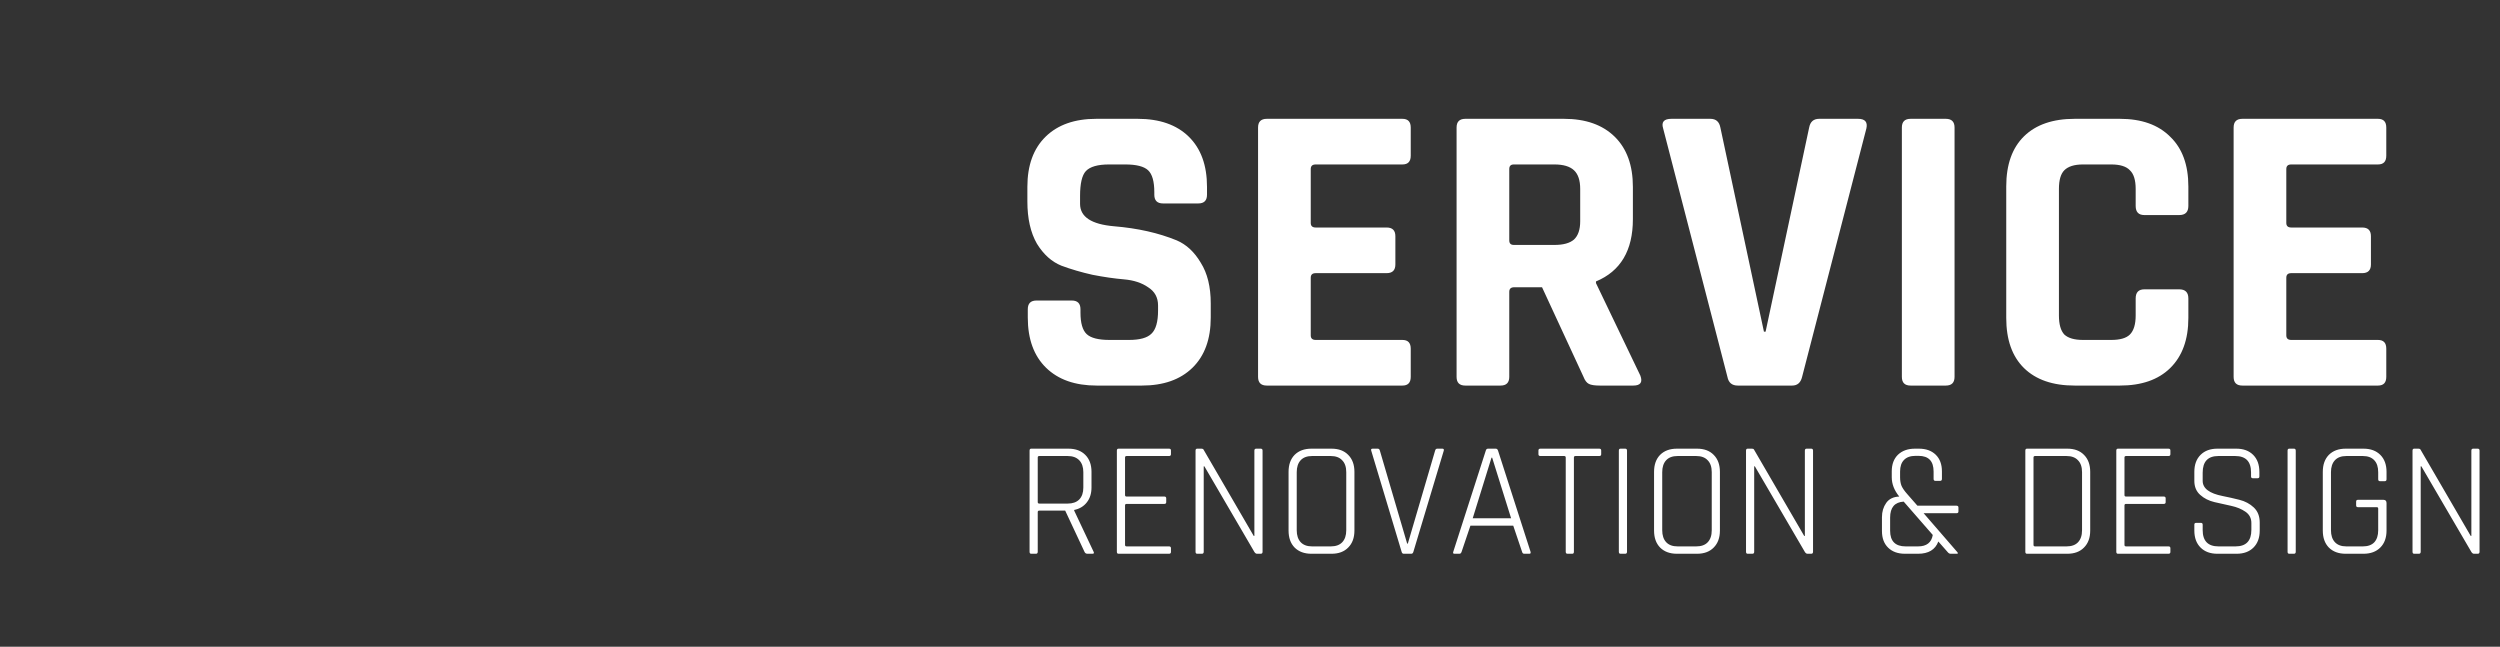 <svg xmlns="http://www.w3.org/2000/svg" width="201" height="52" viewBox="0 0 201 52" fill="none"><rect x="0" y="0" width="201" height="52" fill="#333333" stroke="none"/><g clip-path="url(#clip0_21_33)"><path d="M82.634 25.53V24.863C82.634 24.396 82.868 24.162 83.335 24.162H86.17C86.637 24.162 86.87 24.396 86.87 24.863V25.13C86.87 25.975 87.037 26.553 87.371 26.864C87.704 27.175 88.316 27.331 89.205 27.331H90.773C91.64 27.331 92.24 27.164 92.574 26.831C92.93 26.497 93.108 25.875 93.108 24.963V24.563C93.108 23.918 92.841 23.429 92.307 23.095C91.796 22.739 91.151 22.528 90.373 22.461C89.594 22.395 88.749 22.272 87.838 22.094C86.948 21.894 86.114 21.65 85.336 21.361C84.558 21.049 83.902 20.46 83.368 19.593C82.857 18.703 82.601 17.569 82.601 16.191V15.023C82.601 13.289 83.09 11.944 84.069 10.987C85.047 10.031 86.403 9.553 88.138 9.553H91.473C93.23 9.553 94.597 10.031 95.576 10.987C96.554 11.944 97.043 13.289 97.043 15.023V15.657C97.043 16.124 96.81 16.357 96.343 16.357H93.508C93.041 16.357 92.807 16.124 92.807 15.657V15.457C92.807 14.59 92.641 14 92.307 13.689C91.974 13.378 91.362 13.222 90.473 13.222H89.172C88.26 13.222 87.638 13.4 87.304 13.756C86.993 14.089 86.837 14.756 86.837 15.757V16.391C86.837 17.436 87.749 18.036 89.572 18.192C91.462 18.348 93.141 18.726 94.609 19.326C95.387 19.66 96.032 20.26 96.543 21.127C97.077 21.972 97.344 23.062 97.344 24.396V25.53C97.344 27.264 96.854 28.61 95.876 29.566C94.898 30.522 93.541 31 91.807 31H88.171C86.437 31 85.08 30.522 84.102 29.566C83.124 28.61 82.634 27.264 82.634 25.53ZM112.755 31H101.849C101.382 31 101.148 30.767 101.148 30.3V10.254C101.148 9.787 101.382 9.553 101.849 9.553H112.755C113.2 9.553 113.423 9.787 113.423 10.254V12.522C113.423 12.989 113.2 13.222 112.755 13.222H105.784C105.518 13.222 105.384 13.344 105.384 13.589V17.925C105.384 18.17 105.518 18.292 105.784 18.292H111.488C111.955 18.292 112.188 18.526 112.188 18.992V21.261C112.188 21.727 111.955 21.961 111.488 21.961H105.784C105.518 21.961 105.384 22.083 105.384 22.328V26.964C105.384 27.209 105.518 27.331 105.784 27.331H112.755C113.2 27.331 113.423 27.564 113.423 28.032V30.3C113.423 30.767 113.2 31 112.755 31ZM120.644 31H117.809C117.342 31 117.109 30.767 117.109 30.3V10.254C117.109 9.787 117.342 9.553 117.809 9.553H125.747C127.482 9.553 128.838 10.031 129.817 10.987C130.795 11.944 131.284 13.289 131.284 15.023V17.625C131.284 20.138 130.295 21.805 128.316 22.628V22.762L131.885 30.2C132.085 30.733 131.896 31 131.318 31H128.616C128.216 31 127.927 30.956 127.749 30.867C127.571 30.778 127.426 30.589 127.315 30.3L123.98 23.095H121.745C121.478 23.095 121.345 23.217 121.345 23.462V30.3C121.345 30.767 121.111 31 120.644 31ZM121.712 19.693H124.98C125.692 19.693 126.214 19.548 126.548 19.259C126.882 18.948 127.048 18.459 127.048 17.792V15.19C127.048 14.501 126.882 14 126.548 13.689C126.214 13.378 125.692 13.222 124.98 13.222H121.712C121.467 13.222 121.345 13.344 121.345 13.589V19.326C121.345 19.571 121.467 19.693 121.712 19.693ZM144.088 31H139.719C139.252 31 138.974 30.767 138.885 30.3L133.715 10.32C133.559 9.809 133.782 9.553 134.382 9.553H137.517C137.962 9.553 138.229 9.787 138.318 10.254L141.82 26.664H141.954L145.456 10.254C145.545 9.787 145.812 9.553 146.256 9.553H149.392C149.947 9.553 150.17 9.809 150.059 10.32L144.889 30.3C144.778 30.767 144.511 31 144.088 31ZM157.146 10.254V30.3C157.146 30.767 156.912 31 156.445 31H153.61C153.143 31 152.91 30.767 152.91 30.3V10.254C152.91 9.787 153.143 9.553 153.61 9.553H156.445C156.912 9.553 157.146 9.787 157.146 10.254ZM170.441 31H166.805C165.049 31 163.692 30.533 162.736 29.599C161.78 28.665 161.302 27.32 161.302 25.563V14.99C161.302 13.233 161.78 11.888 162.736 10.954C163.692 10.02 165.049 9.553 166.805 9.553H170.441C172.175 9.553 173.521 10.031 174.477 10.987C175.455 11.921 175.944 13.255 175.944 14.99V16.558C175.944 17.047 175.7 17.291 175.211 17.291H172.409C171.942 17.291 171.708 17.047 171.708 16.558V15.19C171.708 14.479 171.553 13.978 171.242 13.689C170.952 13.378 170.452 13.222 169.741 13.222H167.472C166.783 13.222 166.283 13.378 165.972 13.689C165.682 13.978 165.538 14.479 165.538 15.19V25.363C165.538 26.075 165.682 26.586 165.972 26.897C166.283 27.186 166.783 27.331 167.472 27.331H169.741C170.452 27.331 170.952 27.186 171.242 26.897C171.553 26.586 171.708 26.075 171.708 25.363V23.996C171.708 23.506 171.942 23.262 172.409 23.262H175.211C175.7 23.262 175.944 23.506 175.944 23.996V25.563C175.944 27.298 175.455 28.643 174.477 29.599C173.521 30.533 172.175 31 170.441 31ZM191.19 31H180.283C179.816 31 179.583 30.767 179.583 30.3V10.254C179.583 9.787 179.816 9.553 180.283 9.553H191.19C191.635 9.553 191.857 9.787 191.857 10.254V12.522C191.857 12.989 191.635 13.222 191.19 13.222H184.219C183.952 13.222 183.819 13.344 183.819 13.589V17.925C183.819 18.17 183.952 18.292 184.219 18.292H189.923C190.39 18.292 190.623 18.526 190.623 18.992V21.261C190.623 21.727 190.39 21.961 189.923 21.961H184.219C183.952 21.961 183.819 22.083 183.819 22.328V26.964C183.819 27.209 183.952 27.331 184.219 27.331H191.19C191.635 27.331 191.857 27.564 191.857 28.032V30.3C191.857 30.767 191.635 31 191.19 31Z" fill="white"></path><path d="M83.289 44.522H82.908C82.82 44.522 82.777 44.469 82.777 44.364V36.23C82.777 36.125 82.82 36.073 82.908 36.073H85.904C86.473 36.073 86.924 36.239 87.257 36.572C87.59 36.905 87.757 37.36 87.757 37.938V39.187C87.757 39.677 87.63 40.08 87.376 40.396C87.13 40.711 86.793 40.913 86.364 41V41.053L87.927 44.364C87.98 44.469 87.949 44.522 87.835 44.522H87.428C87.314 44.522 87.236 44.469 87.192 44.364L85.641 41.053H83.565C83.477 41.053 83.434 41.092 83.434 41.171V44.364C83.434 44.469 83.385 44.522 83.289 44.522ZM83.565 40.488H85.838C86.241 40.488 86.552 40.378 86.771 40.159C86.99 39.931 87.1 39.612 87.1 39.2V37.965C87.1 37.553 86.99 37.233 86.771 37.005C86.552 36.778 86.241 36.664 85.838 36.664H83.565C83.477 36.664 83.434 36.703 83.434 36.782V40.369C83.434 40.448 83.477 40.488 83.565 40.488ZM93.987 44.522H89.927C89.84 44.522 89.796 44.469 89.796 44.364V36.23C89.796 36.125 89.84 36.073 89.927 36.073H93.987C94.093 36.073 94.145 36.121 94.145 36.217V36.519C94.145 36.616 94.093 36.664 93.987 36.664H90.584C90.497 36.664 90.453 36.703 90.453 36.782V39.804C90.453 39.883 90.497 39.923 90.584 39.923H93.62C93.716 39.923 93.764 39.971 93.764 40.067V40.369C93.764 40.466 93.716 40.514 93.62 40.514H90.584C90.497 40.514 90.453 40.553 90.453 40.632V43.812C90.453 43.891 90.497 43.93 90.584 43.93H93.987C94.093 43.93 94.145 43.979 94.145 44.075V44.377C94.145 44.474 94.093 44.522 93.987 44.522ZM96.635 44.522H96.253C96.166 44.522 96.122 44.469 96.122 44.364V36.23C96.122 36.125 96.166 36.073 96.253 36.073H96.608C96.687 36.073 96.74 36.099 96.766 36.151L100.8 43.089H100.852V36.23C100.852 36.125 100.901 36.073 100.997 36.073H101.365C101.461 36.073 101.51 36.125 101.51 36.23V44.364C101.51 44.469 101.461 44.522 101.365 44.522H101.063C100.984 44.522 100.914 44.474 100.852 44.377L96.832 37.492H96.779V44.364C96.779 44.469 96.731 44.522 96.635 44.522ZM105.492 43.93H106.99C107.393 43.93 107.7 43.821 107.91 43.602C108.129 43.374 108.239 43.05 108.239 42.63V37.965C108.239 37.544 108.129 37.224 107.91 37.005C107.7 36.778 107.393 36.664 106.99 36.664H105.492C105.089 36.664 104.783 36.778 104.572 37.005C104.362 37.233 104.257 37.553 104.257 37.965V42.63C104.257 43.041 104.362 43.361 104.572 43.589C104.783 43.816 105.089 43.93 105.492 43.93ZM107.056 44.522H105.44C104.87 44.522 104.419 44.355 104.086 44.022C103.762 43.69 103.6 43.234 103.6 42.656V37.938C103.6 37.36 103.762 36.905 104.086 36.572C104.419 36.239 104.87 36.073 105.44 36.073H107.056C107.625 36.073 108.072 36.239 108.396 36.572C108.729 36.905 108.896 37.36 108.896 37.938V42.656C108.896 43.234 108.729 43.69 108.396 44.022C108.072 44.355 107.625 44.522 107.056 44.522ZM113.465 44.522H112.86C112.773 44.522 112.716 44.469 112.69 44.364L110.246 36.23C110.211 36.125 110.25 36.073 110.364 36.073H110.771C110.859 36.073 110.916 36.125 110.942 36.23L113.136 43.707H113.189L115.383 36.23C115.41 36.125 115.467 36.073 115.554 36.073H115.962C116.067 36.073 116.106 36.125 116.08 36.23L113.636 44.364C113.609 44.469 113.552 44.522 113.465 44.522ZM117.341 44.522H116.934C116.838 44.522 116.807 44.469 116.842 44.364L119.457 36.23C119.483 36.125 119.544 36.073 119.641 36.073H120.258C120.346 36.073 120.407 36.125 120.442 36.23L123.057 44.364C123.083 44.469 123.053 44.522 122.965 44.522H122.545C122.457 44.522 122.4 44.469 122.374 44.364L121.664 42.262H118.222L117.512 44.364C117.477 44.469 117.42 44.522 117.341 44.522ZM119.917 36.795L118.406 41.67H121.494L119.969 36.795H119.917ZM126.411 44.522H126.03C125.933 44.522 125.885 44.469 125.885 44.364V36.782C125.885 36.703 125.841 36.664 125.754 36.664H123.848C123.743 36.664 123.691 36.616 123.691 36.519V36.217C123.691 36.121 123.743 36.073 123.848 36.073H128.579C128.684 36.073 128.736 36.121 128.736 36.217V36.519C128.736 36.616 128.684 36.664 128.579 36.664H126.673C126.586 36.664 126.542 36.703 126.542 36.782V44.364C126.542 44.469 126.498 44.522 126.411 44.522ZM130.812 36.23V44.364C130.812 44.469 130.763 44.522 130.667 44.522H130.286C130.198 44.522 130.155 44.469 130.155 44.364V36.23C130.155 36.125 130.198 36.073 130.286 36.073H130.667C130.763 36.073 130.812 36.125 130.812 36.23ZM134.878 43.93H136.376C136.779 43.93 137.086 43.821 137.296 43.602C137.515 43.374 137.624 43.05 137.624 42.63V37.965C137.624 37.544 137.515 37.224 137.296 37.005C137.086 36.778 136.779 36.664 136.376 36.664H134.878C134.475 36.664 134.168 36.778 133.958 37.005C133.748 37.233 133.643 37.553 133.643 37.965V42.63C133.643 43.041 133.748 43.361 133.958 43.589C134.168 43.816 134.475 43.93 134.878 43.93ZM136.442 44.522H134.825C134.256 44.522 133.805 44.355 133.472 44.022C133.148 43.69 132.986 43.234 132.986 42.656V37.938C132.986 37.36 133.148 36.905 133.472 36.572C133.805 36.239 134.256 36.073 134.825 36.073H136.442C137.011 36.073 137.458 36.239 137.782 36.572C138.115 36.905 138.281 37.36 138.281 37.938V42.656C138.281 43.234 138.115 43.69 137.782 44.022C137.458 44.355 137.011 44.522 136.442 44.522ZM140.893 44.522H140.512C140.424 44.522 140.38 44.469 140.38 44.364V36.23C140.38 36.125 140.424 36.073 140.512 36.073H140.866C140.945 36.073 140.998 36.099 141.024 36.151L145.058 43.089H145.111V36.23C145.111 36.125 145.159 36.073 145.255 36.073H145.623C145.719 36.073 145.768 36.125 145.768 36.23V44.364C145.768 44.469 145.719 44.522 145.623 44.522H145.321C145.242 44.522 145.172 44.474 145.111 44.377L141.09 37.492H141.037V44.364C141.037 44.469 140.989 44.522 140.893 44.522ZM153.214 43.93H154.213C154.896 43.93 155.29 43.624 155.395 43.011L153.057 40.33C152.329 40.374 151.966 40.803 151.966 41.618V42.669C151.966 43.51 152.382 43.93 153.214 43.93ZM154.213 44.522H153.162C152.592 44.522 152.141 44.36 151.808 44.035C151.475 43.711 151.309 43.265 151.309 42.695V41.578C151.309 41.14 151.423 40.759 151.651 40.435C151.878 40.111 152.229 39.94 152.702 39.923C152.299 39.432 152.097 38.915 152.097 38.372V37.899C152.097 37.33 152.264 36.883 152.597 36.559C152.938 36.235 153.394 36.073 153.963 36.073H154.279C154.848 36.073 155.299 36.235 155.632 36.559C155.965 36.883 156.131 37.33 156.131 37.899V38.504C156.131 38.609 156.083 38.661 155.987 38.661H155.606C155.509 38.661 155.461 38.609 155.461 38.504V37.912C155.461 37.071 155.058 36.651 154.252 36.651H154.003C153.6 36.651 153.293 36.76 153.083 36.979C152.873 37.19 152.767 37.501 152.767 37.912V38.372C152.767 38.644 152.807 38.876 152.886 39.069C152.973 39.261 153.122 39.476 153.332 39.712L154.16 40.658H157.301C157.406 40.658 157.459 40.707 157.459 40.803V41.118C157.459 41.215 157.406 41.263 157.301 41.263H154.66L157.38 44.403C157.432 44.482 157.419 44.522 157.34 44.522H156.841C156.753 44.522 156.679 44.487 156.618 44.417L155.842 43.536C155.597 44.193 155.054 44.522 154.213 44.522ZM163.625 43.93H166.148C166.551 43.93 166.857 43.821 167.068 43.602C167.287 43.374 167.396 43.05 167.396 42.63V37.965C167.396 37.544 167.287 37.224 167.068 37.005C166.857 36.778 166.551 36.664 166.148 36.664H163.625C163.537 36.664 163.494 36.703 163.494 36.782V43.812C163.494 43.891 163.537 43.93 163.625 43.93ZM162.837 44.364V36.23C162.837 36.125 162.88 36.073 162.968 36.073H166.214C166.783 36.073 167.23 36.239 167.554 36.572C167.887 36.905 168.053 37.36 168.053 37.938V42.656C168.053 43.234 167.887 43.69 167.554 44.022C167.23 44.355 166.783 44.522 166.214 44.522H162.968C162.88 44.522 162.837 44.469 162.837 44.364ZM174.343 44.522H170.282C170.195 44.522 170.151 44.469 170.151 44.364V36.23C170.151 36.125 170.195 36.073 170.282 36.073H174.343C174.448 36.073 174.5 36.121 174.5 36.217V36.519C174.5 36.616 174.448 36.664 174.343 36.664H170.939C170.852 36.664 170.808 36.703 170.808 36.782V39.804C170.808 39.883 170.852 39.923 170.939 39.923H173.975C174.071 39.923 174.119 39.971 174.119 40.067V40.369C174.119 40.466 174.071 40.514 173.975 40.514H170.939C170.852 40.514 170.808 40.553 170.808 40.632V43.812C170.808 43.891 170.852 43.93 170.939 43.93H174.343C174.448 43.93 174.5 43.979 174.5 44.075V44.377C174.5 44.474 174.448 44.522 174.343 44.522ZM176.425 42.656V42.183C176.425 42.086 176.473 42.038 176.569 42.038H176.95C177.047 42.038 177.095 42.086 177.095 42.183V42.616C177.095 43.492 177.52 43.93 178.369 43.93H179.736C180.586 43.93 181.01 43.488 181.01 42.603V42.051C181.01 41.666 180.853 41.364 180.537 41.145C180.222 40.926 179.841 40.768 179.394 40.672C178.947 40.575 178.496 40.474 178.041 40.369C177.594 40.264 177.213 40.072 176.898 39.791C176.582 39.511 176.425 39.134 176.425 38.661V37.938C176.425 37.36 176.591 36.905 176.924 36.572C177.257 36.239 177.708 36.073 178.277 36.073H179.802C180.371 36.073 180.822 36.239 181.155 36.572C181.488 36.905 181.654 37.36 181.654 37.938V38.306C181.654 38.403 181.606 38.451 181.51 38.451H181.129C181.032 38.451 180.984 38.403 180.984 38.306V37.978C180.984 37.102 180.559 36.664 179.71 36.664H178.356C177.515 36.664 177.095 37.111 177.095 38.004V38.661C177.095 39.266 177.633 39.673 178.711 39.883C179.158 39.971 179.604 40.072 180.051 40.185C180.507 40.299 180.892 40.505 181.208 40.803C181.523 41.101 181.681 41.504 181.681 42.012V42.656C181.681 43.234 181.514 43.69 181.181 44.022C180.848 44.355 180.397 44.522 179.828 44.522H178.277C177.708 44.522 177.257 44.355 176.924 44.022C176.591 43.69 176.425 43.234 176.425 42.656ZM184.578 36.23V44.364C184.578 44.469 184.53 44.522 184.434 44.522H184.053C183.965 44.522 183.921 44.469 183.921 44.364V36.23C183.921 36.125 183.965 36.073 184.053 36.073H184.434C184.53 36.073 184.578 36.125 184.578 36.23ZM190.025 44.522H188.592C188.023 44.522 187.572 44.355 187.239 44.022C186.915 43.69 186.753 43.234 186.753 42.656V37.938C186.753 37.36 186.915 36.905 187.239 36.572C187.572 36.239 188.023 36.073 188.592 36.073H190.025C190.594 36.073 191.045 36.239 191.378 36.572C191.711 36.905 191.877 37.36 191.877 37.938V38.53C191.877 38.635 191.829 38.688 191.733 38.688H191.352C191.255 38.688 191.207 38.635 191.207 38.53V37.965C191.207 37.544 191.102 37.224 190.892 37.005C190.682 36.778 190.375 36.664 189.972 36.664H188.645C188.242 36.664 187.935 36.778 187.725 37.005C187.515 37.233 187.41 37.553 187.41 37.965V42.63C187.41 43.041 187.515 43.361 187.725 43.589C187.935 43.816 188.242 43.93 188.645 43.93H189.972C190.375 43.93 190.682 43.821 190.892 43.602C191.102 43.374 191.207 43.05 191.207 42.63V40.895C191.207 40.816 191.168 40.777 191.089 40.777H189.578C189.481 40.777 189.433 40.729 189.433 40.632V40.33C189.433 40.234 189.481 40.185 189.578 40.185H191.628C191.794 40.185 191.877 40.273 191.877 40.448V42.656C191.877 43.234 191.711 43.69 191.378 44.022C191.045 44.355 190.594 44.522 190.025 44.522ZM194.48 44.522H194.099C194.011 44.522 193.967 44.469 193.967 44.364V36.23C193.967 36.125 194.011 36.073 194.099 36.073H194.454C194.532 36.073 194.585 36.099 194.611 36.151L198.645 43.089H198.698V36.23C198.698 36.125 198.746 36.073 198.842 36.073H199.21C199.307 36.073 199.355 36.125 199.355 36.23V44.364C199.355 44.469 199.307 44.522 199.21 44.522H198.908C198.829 44.522 198.759 44.474 198.698 44.377L194.677 37.492H194.624V44.364C194.624 44.469 194.576 44.522 194.48 44.522Z" fill="white"></path></g><defs><clipPath id="clip0_21_33"><rect width="201" height="52" fill="white"></rect></clipPath></defs></svg>